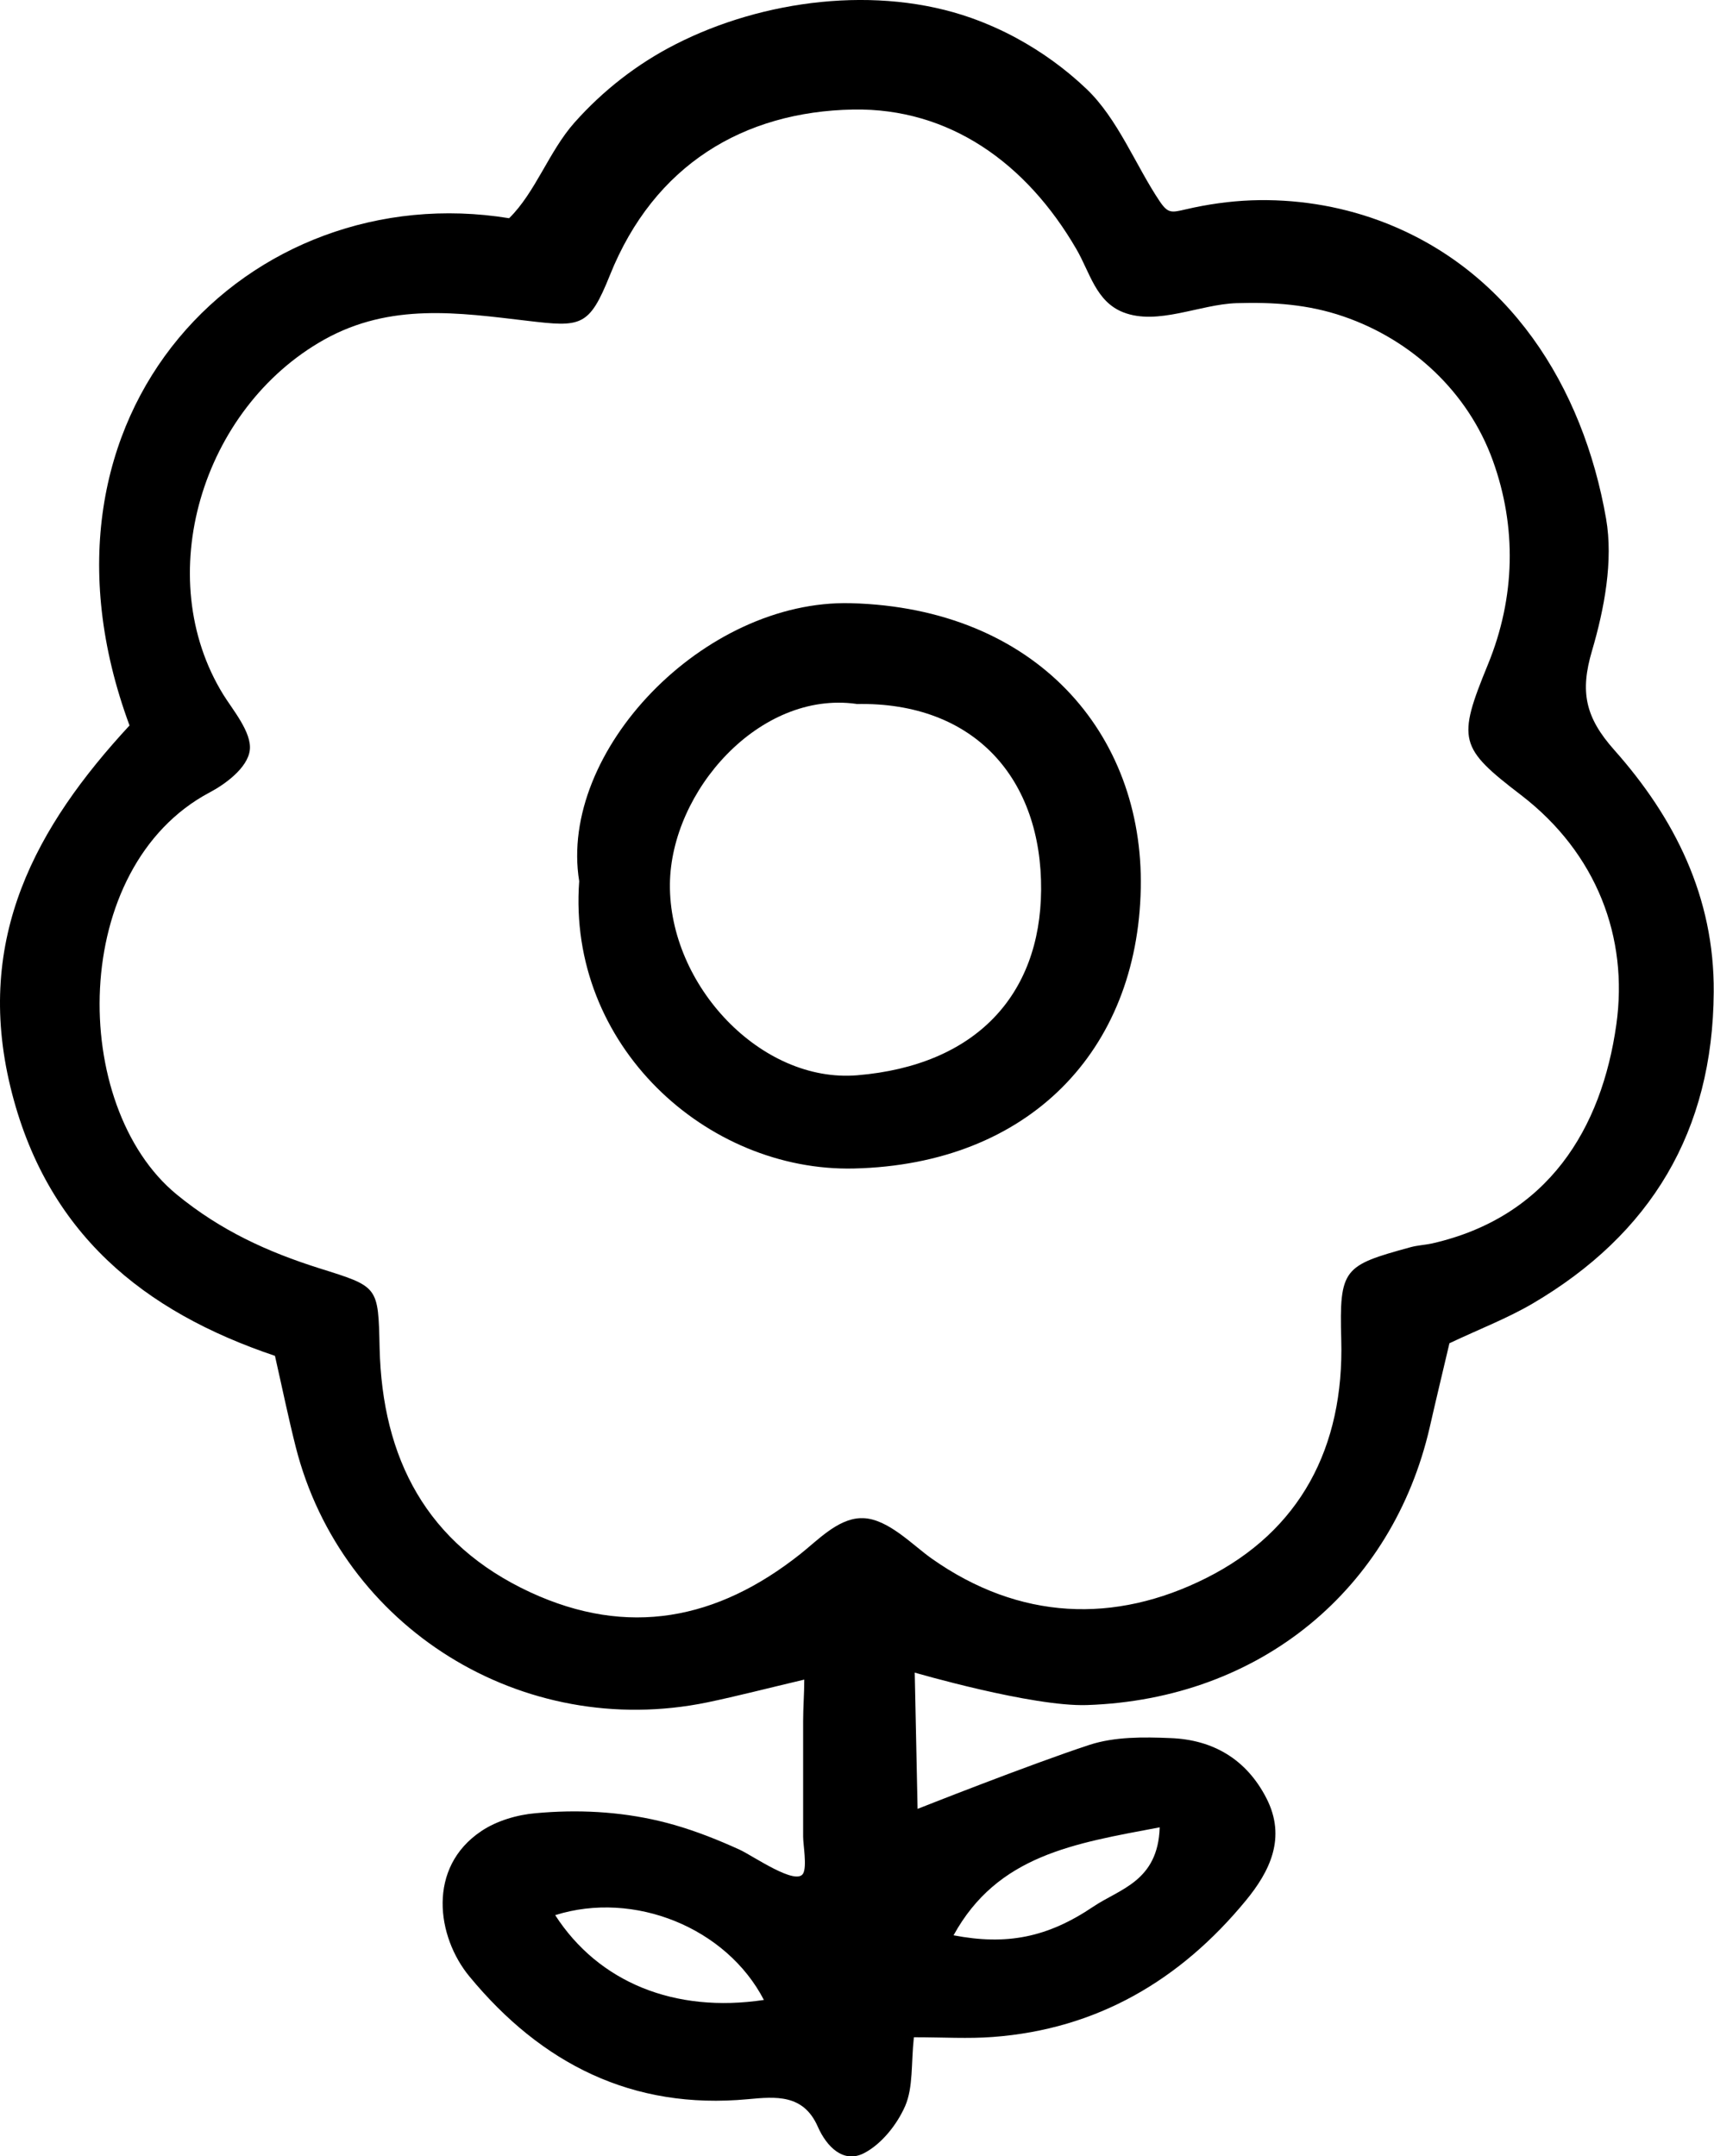 <?xml version="1.0" encoding="UTF-8"?> <svg xmlns="http://www.w3.org/2000/svg" width="93" height="117" viewBox="0 0 93 117" fill="none"><g clip-path="url(#clip0_4486_6798)"><path d="M55.148 2.064C56.521 2.809 57.802 3.733 58.936 4.811C60.656 6.441 61.62 8.986 62.931 10.934C63.379 11.594 63.572 11.539 64.335 11.361C65.508 11.089 66.688 10.918 67.892 10.872C70.237 10.787 72.597 11.151 74.803 11.958C81.862 14.55 85.896 20.96 87.146 28.154C87.539 30.435 87.053 33.027 86.382 35.309C85.726 37.528 86.004 38.917 87.585 40.694C90.856 44.373 93.024 48.672 92.985 53.832C92.939 61.391 89.576 66.97 83.15 70.742C81.769 71.549 80.249 72.131 78.645 72.891C78.305 74.342 77.927 75.902 77.573 77.462C75.559 86.192 68.432 92.206 58.982 92.524C56.012 92.625 49.633 90.763 49.633 90.763L49.787 98.158C49.787 98.158 55.858 95.752 59.121 94.682C60.478 94.239 62.044 94.255 63.51 94.317C65.809 94.402 67.629 95.458 68.717 97.584C69.812 99.726 68.894 101.557 67.598 103.132C64.042 107.455 59.522 110.117 53.86 110.536C52.541 110.637 51.206 110.551 49.586 110.551C49.432 111.979 49.555 113.252 49.116 114.276C48.676 115.285 47.828 116.356 46.871 116.845C45.76 117.411 44.85 116.488 44.372 115.401C43.593 113.624 42.088 113.772 40.584 113.911C34.312 114.501 29.368 111.979 25.472 107.253C23.69 105.096 23.158 101.34 26.12 99.361C26.953 98.802 28.064 98.476 29.075 98.391C29.352 98.368 29.63 98.344 29.916 98.329C32.168 98.205 34.413 98.406 36.581 99.027C37.799 99.376 38.987 99.85 40.144 100.378C40.862 100.711 43.191 102.341 43.577 101.666C43.793 101.278 43.577 100.106 43.577 99.664V93.409C43.577 92.648 43.639 91.903 43.639 91.143C41.633 91.616 40.021 92.035 38.386 92.377C28.319 94.449 18.53 88.311 16.046 78.517C15.652 76.957 15.328 75.382 14.919 73.574C7.823 71.184 2.492 66.939 0.564 58.977C-1.388 50.899 1.96 44.846 7.028 39.367C0.718 22.31 13.585 9.553 27.625 11.842C29.059 10.43 29.784 8.218 31.165 6.658C32.708 4.92 34.575 3.461 36.65 2.406C41.402 -0.023 47.627 -0.815 52.687 0.97C53.536 1.273 54.361 1.637 55.148 2.064ZM46.84 82.382C48.198 82.428 49.54 83.864 50.558 84.578C55.31 87.93 60.486 88.124 65.446 85.633C70.537 83.08 72.936 78.548 72.775 72.697C72.666 68.825 72.898 68.677 76.516 67.684C76.901 67.575 77.31 67.56 77.704 67.475C84.006 66.039 86.907 61.243 87.701 55.594C88.365 50.876 86.637 46.297 82.533 43.146C79.169 40.57 79.054 40.151 80.735 36.054C82.232 32.399 82.294 28.573 80.998 24.988C79.655 21.27 76.593 18.438 72.898 17.173C70.985 16.514 69.087 16.389 67.089 16.451C65.091 16.514 62.816 17.677 60.949 16.948C59.46 16.366 59.144 14.791 58.403 13.518C55.696 8.854 51.515 5.851 46.292 5.944C40.353 6.053 35.493 8.947 33.094 14.93C31.96 17.755 31.535 17.755 28.596 17.406C24.894 16.971 21.199 16.413 17.589 18.43C10.931 22.163 8.185 31.328 12.119 37.699C12.605 38.49 13.67 39.74 13.554 40.702C13.438 41.68 12.189 42.572 11.379 42.999C3.727 47.057 3.757 60.025 9.581 64.813C11.98 66.784 14.534 67.94 17.334 68.825C20.551 69.834 20.52 69.787 20.597 73.139C20.736 79.146 23.15 83.794 28.766 86.401C34.073 88.862 38.925 87.899 43.423 84.33C44.349 83.6 45.436 82.428 46.686 82.382C46.732 82.382 46.786 82.382 46.832 82.382H46.84ZM30.124 103.924C32.477 107.571 36.604 109.255 41.448 108.526C39.419 104.607 34.405 102.574 30.124 103.924ZM62.924 99.159C58.28 100.036 54.13 100.665 51.739 105.018C54.608 105.569 56.822 105.15 59.329 103.458C60.741 102.504 62.831 102.093 62.924 99.167V99.159Z" fill="black"></path><path d="M31.427 47.818C30.285 40.78 38.177 32.523 46.168 32.732C56.197 32.996 62.059 39.794 61.897 48.198C61.728 57.022 55.826 63.183 46.338 63.408C38.346 63.595 30.771 56.727 31.427 47.818ZM46.462 38.196C41.201 37.466 36.403 42.937 36.349 47.973C36.294 53.46 41.285 58.783 46.516 58.349C52.941 57.813 56.444 54.003 56.49 48.299C56.536 42.324 52.934 38.071 46.462 38.203V38.196Z" fill="black"></path></g><defs><clipPath id="clip0_4486_6798"><rect width="93" height="117" fill="white"></rect></clipPath></defs></svg> 